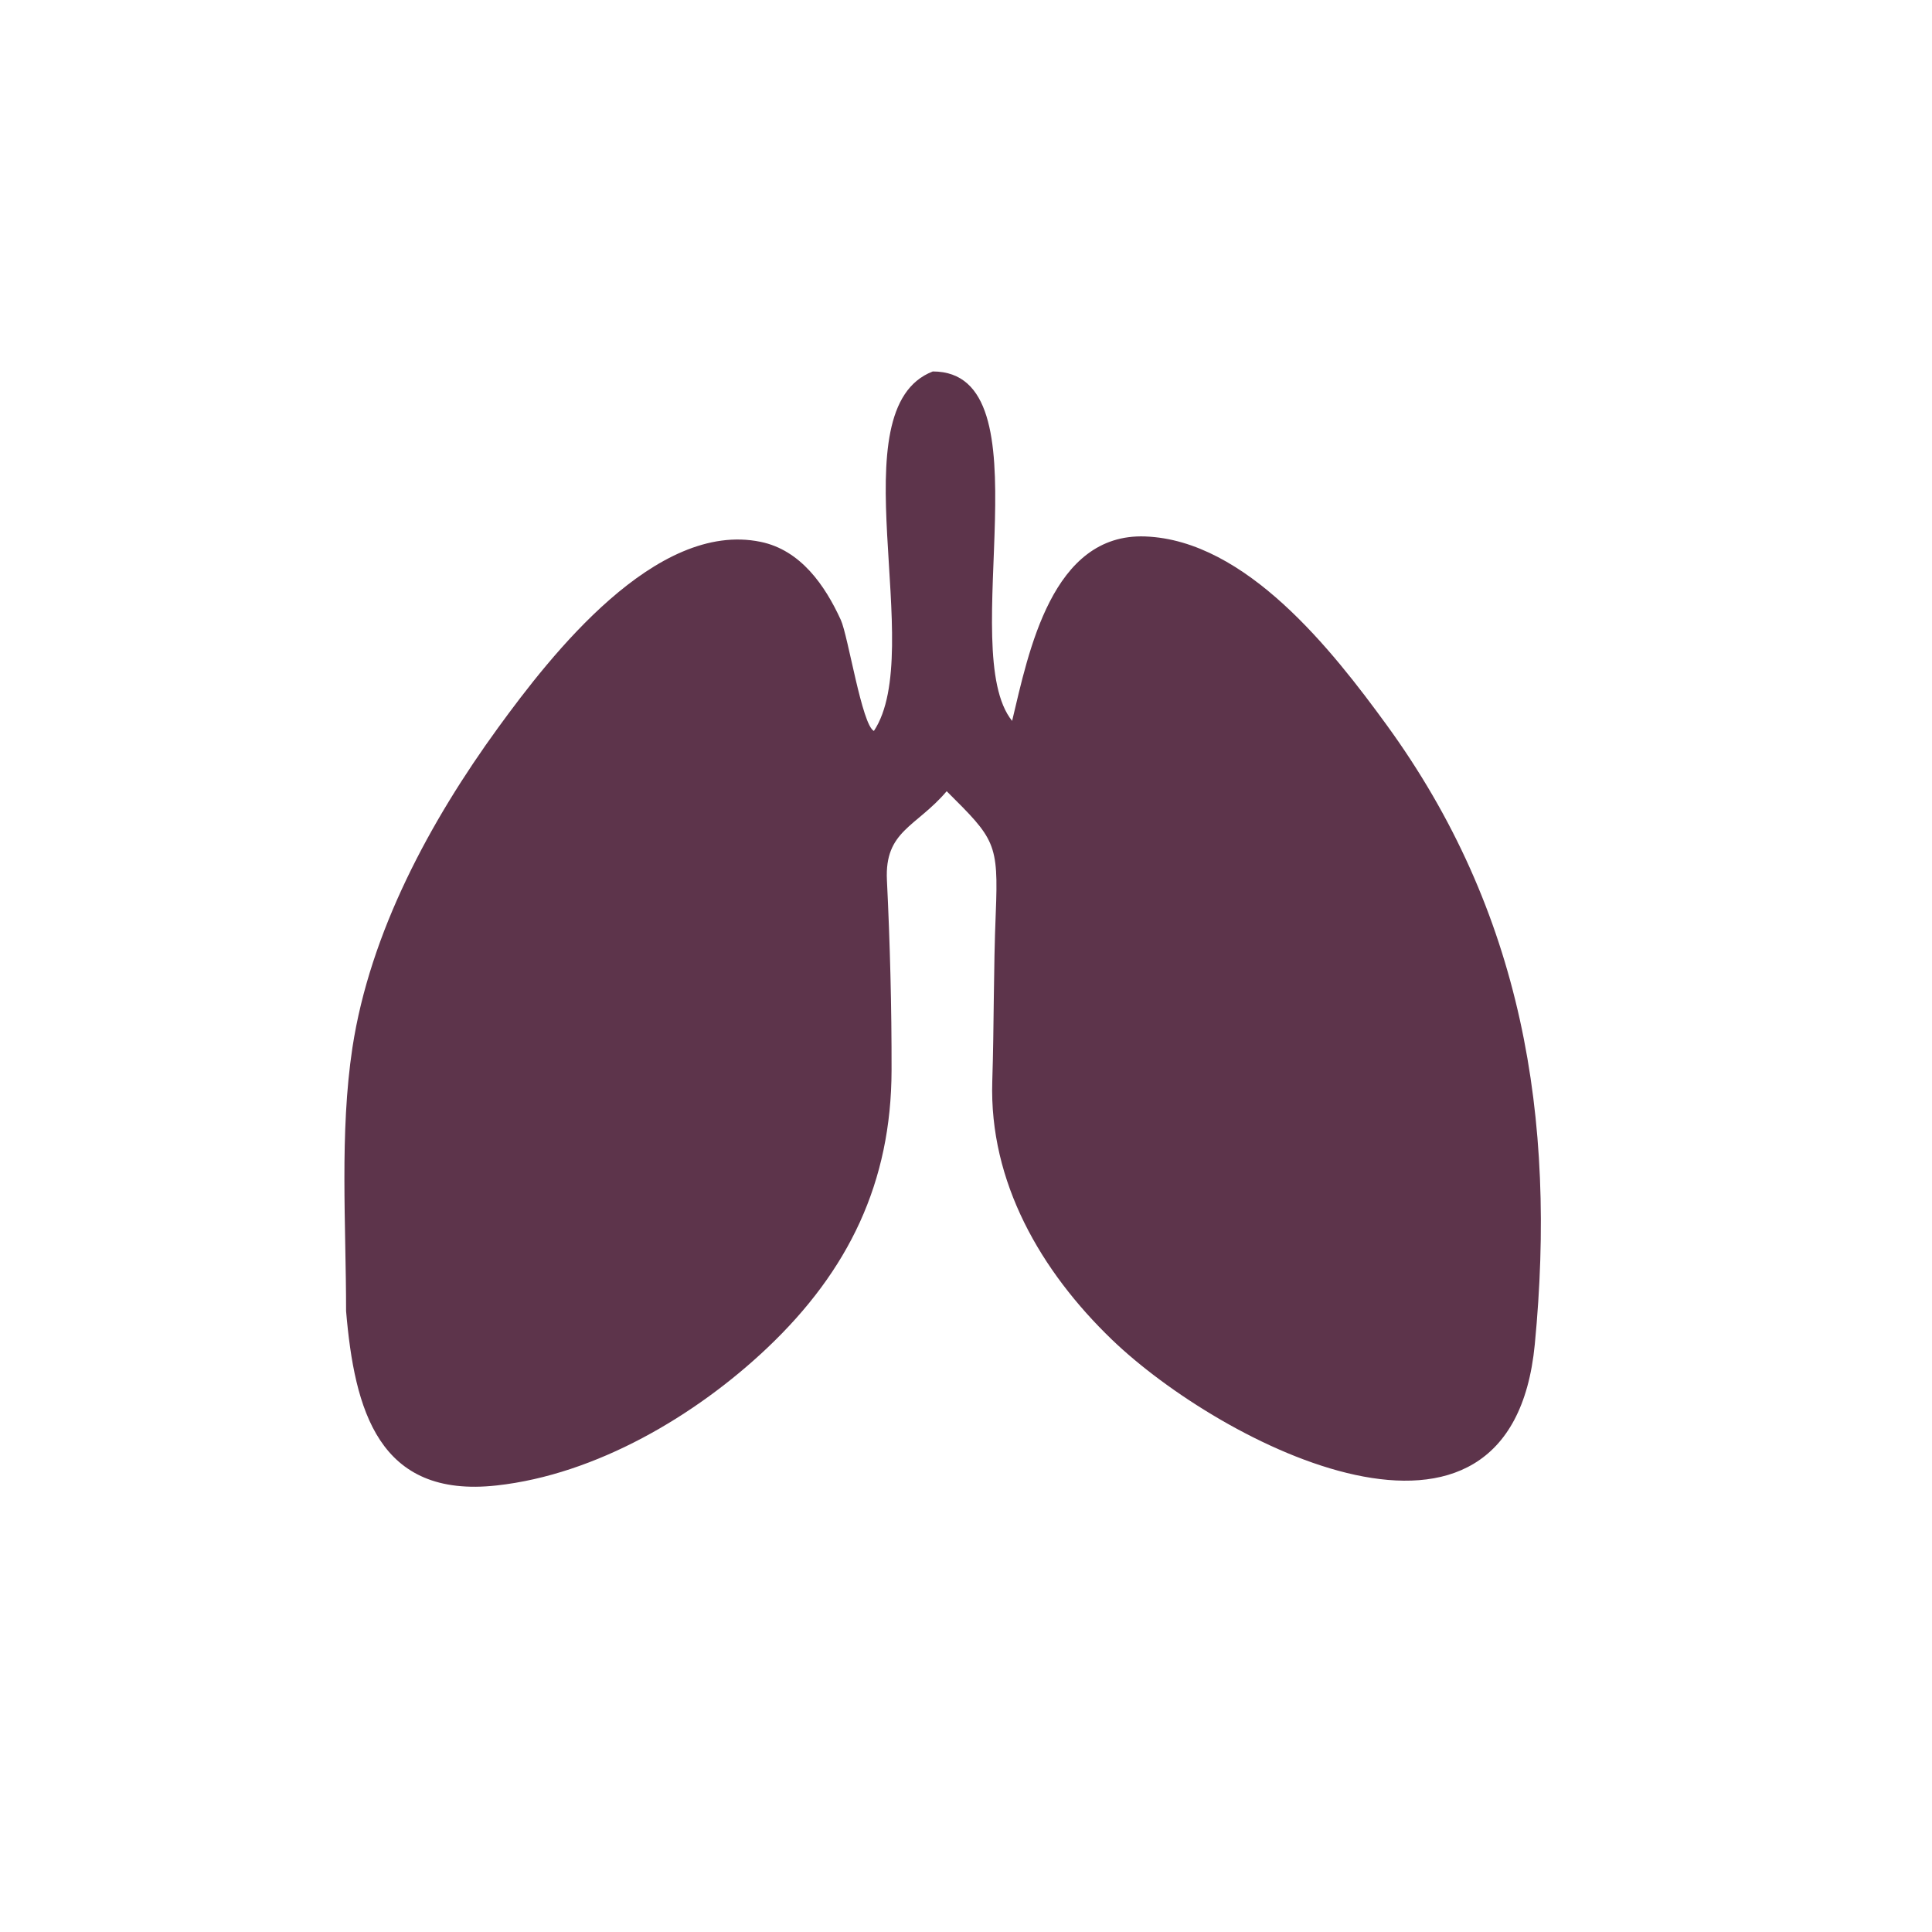 <?xml version="1.0" encoding="utf-8"?>
<!-- Generator: Adobe Illustrator 23.0.0, SVG Export Plug-In . SVG Version: 6.00 Build 0)  -->
<svg version="1.1" id="icons" xmlns="http://www.w3.org/2000/svg" xmlns:xlink="http://www.w3.org/1999/xlink" x="0px" y="0px"
	 width="150px" height="150px" viewBox="0 0 150 150" style="enable-background:new 0 0 150 150;" xml:space="preserve">
<style type="text/css">
	.st0{fill:none;}
	.st1{fill:#5D344B;}
	.st2{fill-rule:evenodd;clip-rule:evenodd;fill:#5D344B;}
	.st3{fill:#FFFFFF;}
	.st4{fill:#5D334A;}
</style>
<path class="st1" d="M26.87,101.79c0-6.69-0.51-13.82,0.49-20.44c1.37-8.98,6.04-17.6,11.32-24.86
	c4.09-5.62,12.24-16.11,20.38-14.42c3.1,0.64,4.99,3.37,6.22,6.06c0.57,1.25,1.64,8.17,2.57,8.62c4.14-6.26-2.92-25.02,4.57-27.91
	c9.07,0,1.75,21.68,6.16,27.13c1.28-5.34,3.08-14.59,10.33-14.32c7.85,0.29,14.56,8.89,18.73,14.61
	c10.55,14.49,13.22,30.5,11.52,48.12c-1.87,19.36-24.36,7.78-32.84-0.38c-5.5-5.3-9.53-12.22-9.28-20.05
	c0.14-4.35,0.09-8.7,0.27-13.05c0.22-5.46-0.07-5.75-3.81-9.47c-2.37,2.79-4.83,3.06-4.64,6.91c0.24,4.92,0.37,9.83,0.36,14.76
	c-0.02,8.7-3.33,15.56-9.65,21.55c-5.55,5.26-13.29,9.83-21.01,10.68C29.37,116.35,27.52,109.45,26.87,101.79
	C26.87,98.9,26.93,102.5,26.87,101.79z"/>
</svg>
